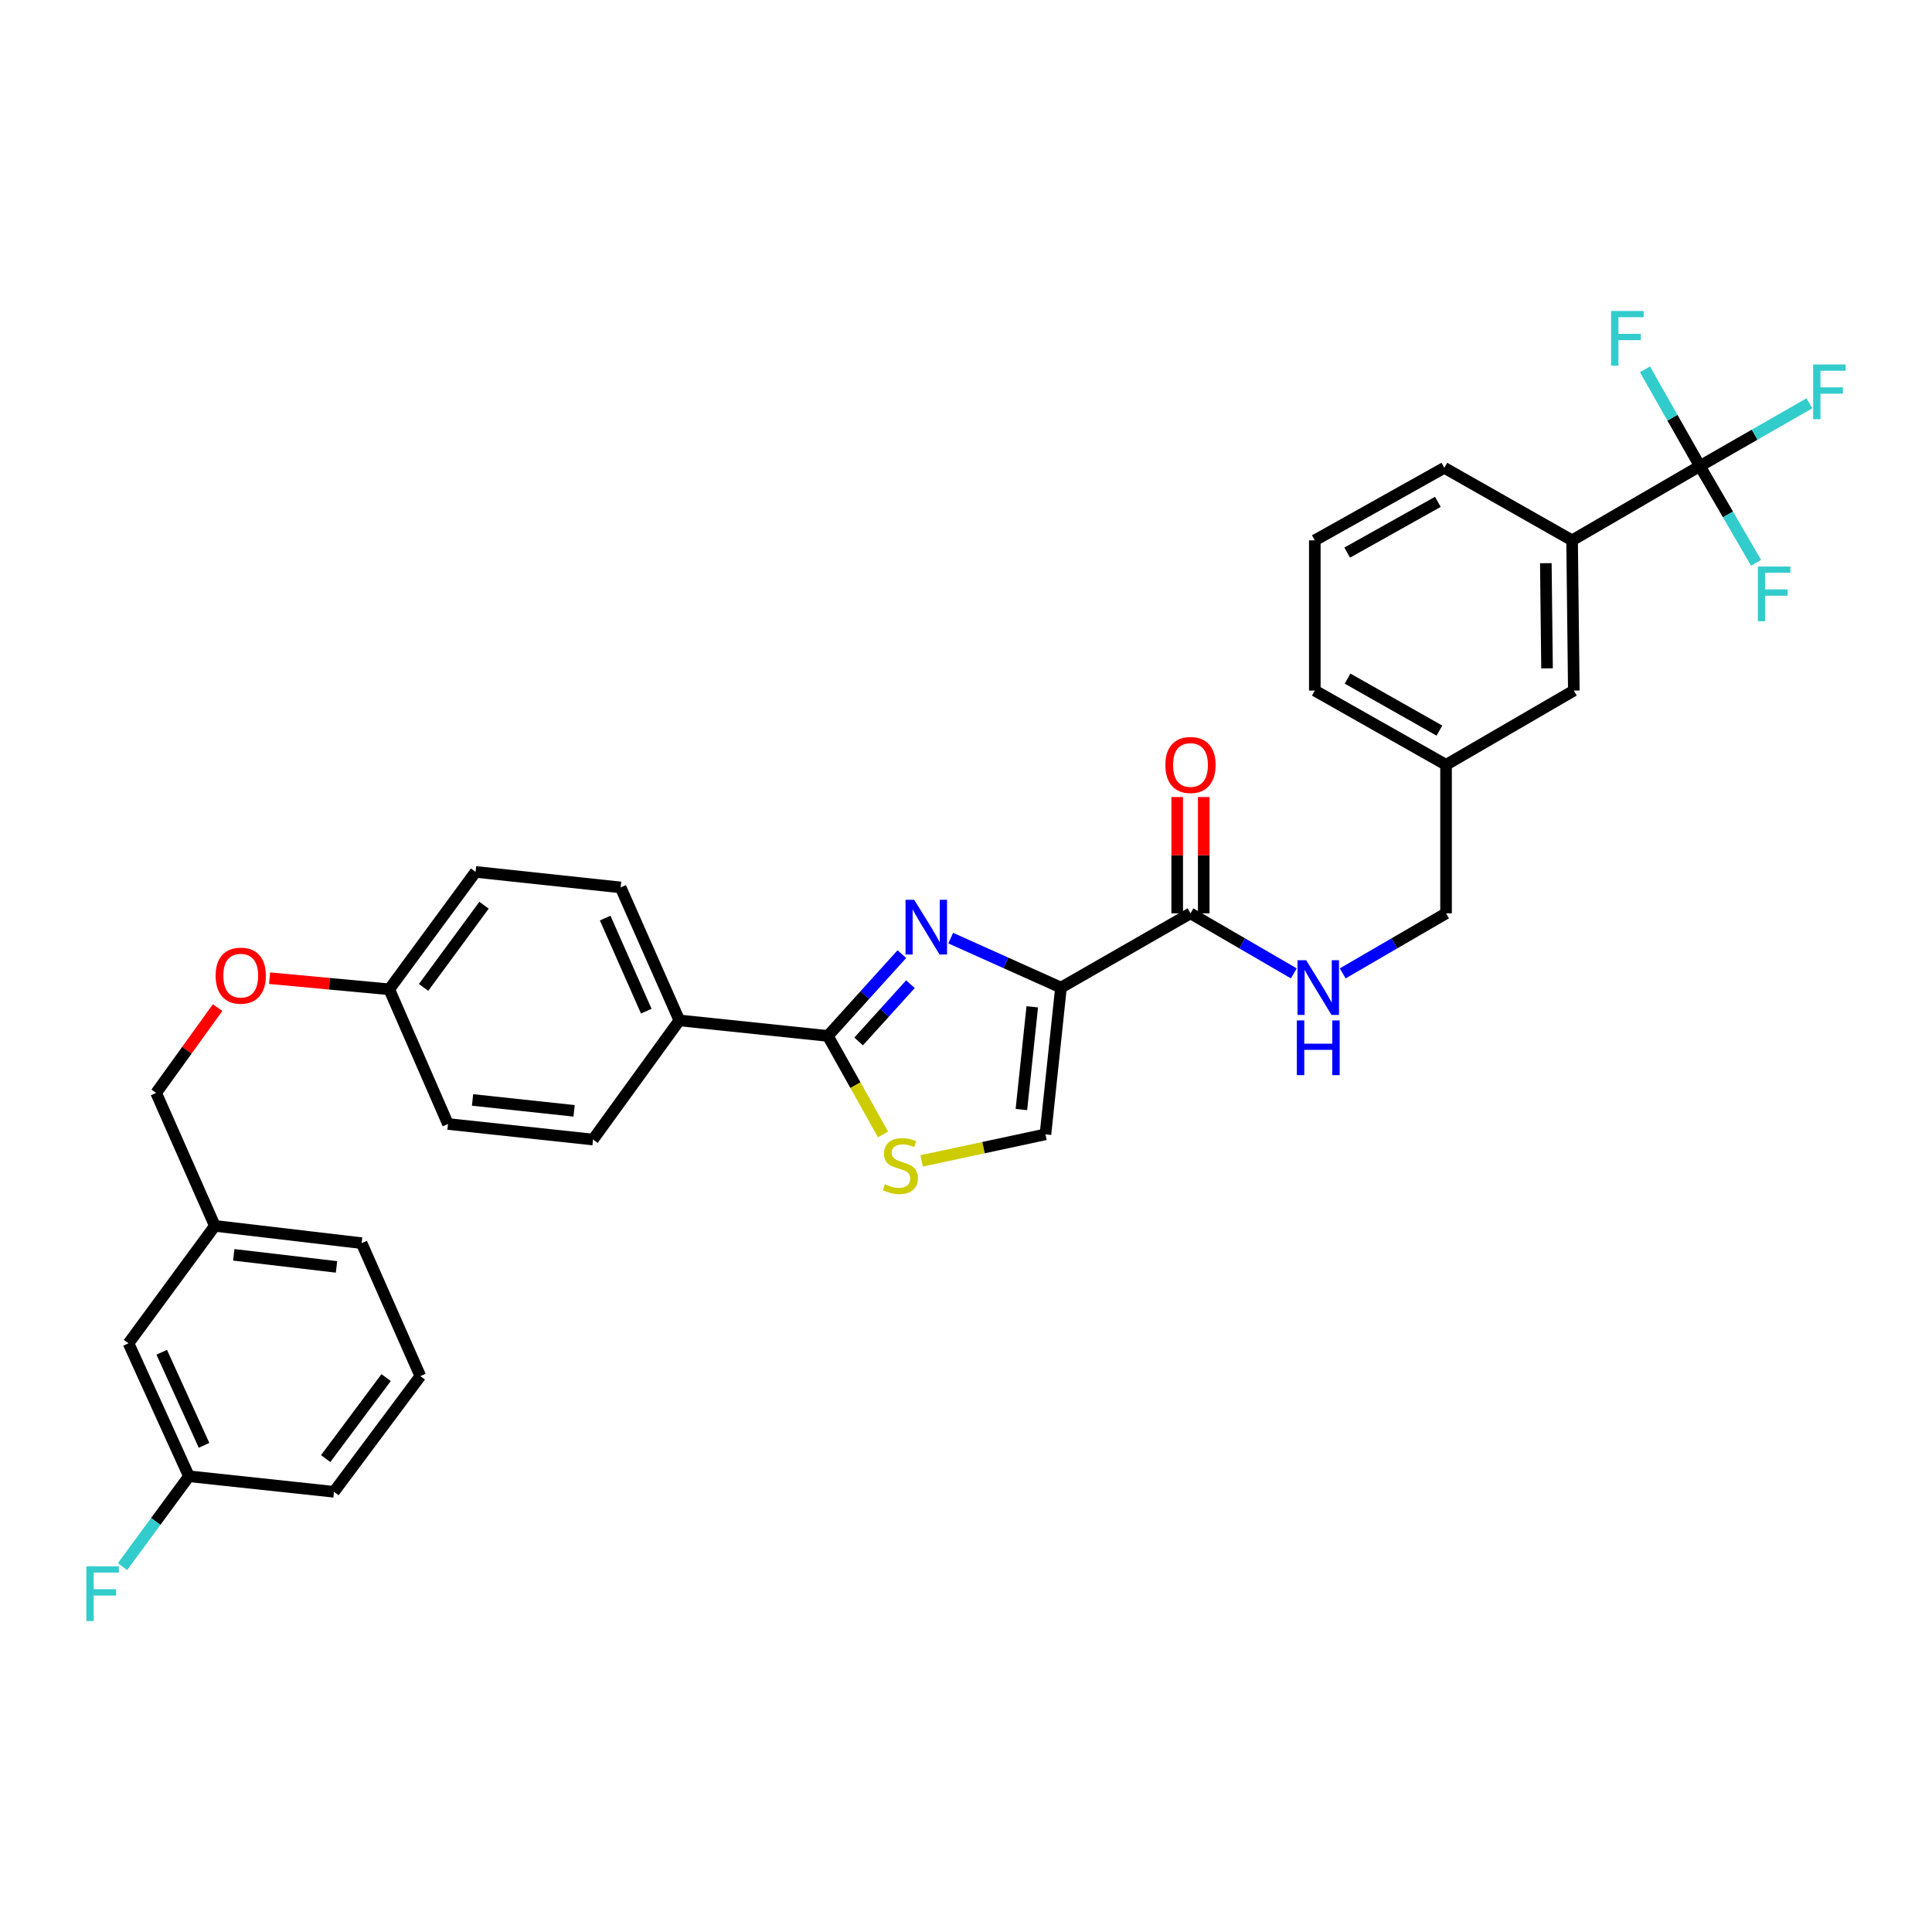 <?xml version='1.0' encoding='iso-8859-1'?>
<svg version='1.1' baseProfile='full'
              xmlns='http://www.w3.org/2000/svg'
                      xmlns:rdkit='http://www.rdkit.org/xml'
                      xmlns:xlink='http://www.w3.org/1999/xlink'
                  xml:space='preserve'
width='1000px' height='1000px' viewBox='0 0 1000 1000'>
<!-- END OF HEADER -->
<rect style='opacity:1.0;fill:#FFFFFF;stroke:none' width='1000' height='1000' x='0' y='0'> </rect>
<path class='bond-0' d='M 879.854,241.249 L 813.715,279.681' style='fill:none;fill-rule:evenodd;stroke:#000000;stroke-width:6px;stroke-linecap:butt;stroke-linejoin:miter;stroke-opacity:1' />
<path class='bond-1' d='M 879.854,241.249 L 908.197,225' style='fill:none;fill-rule:evenodd;stroke:#000000;stroke-width:6px;stroke-linecap:butt;stroke-linejoin:miter;stroke-opacity:1' />
<path class='bond-1' d='M 908.197,225 L 936.541,208.751' style='fill:none;fill-rule:evenodd;stroke:#33CCCC;stroke-width:6px;stroke-linecap:butt;stroke-linejoin:miter;stroke-opacity:1' />
<path class='bond-2' d='M 879.854,241.249 L 865.645,216.21' style='fill:none;fill-rule:evenodd;stroke:#000000;stroke-width:6px;stroke-linecap:butt;stroke-linejoin:miter;stroke-opacity:1' />
<path class='bond-2' d='M 865.645,216.21 L 851.436,191.171' style='fill:none;fill-rule:evenodd;stroke:#33CCCC;stroke-width:6px;stroke-linecap:butt;stroke-linejoin:miter;stroke-opacity:1' />
<path class='bond-3' d='M 879.854,241.249 L 894.4,266.282' style='fill:none;fill-rule:evenodd;stroke:#000000;stroke-width:6px;stroke-linecap:butt;stroke-linejoin:miter;stroke-opacity:1' />
<path class='bond-3' d='M 894.4,266.282 L 908.947,291.316' style='fill:none;fill-rule:evenodd;stroke:#33CCCC;stroke-width:6px;stroke-linecap:butt;stroke-linejoin:miter;stroke-opacity:1' />
<path class='bond-4' d='M 616.19,472.743 L 642.933,488.284' style='fill:none;fill-rule:evenodd;stroke:#000000;stroke-width:6px;stroke-linecap:butt;stroke-linejoin:miter;stroke-opacity:1' />
<path class='bond-4' d='M 642.933,488.284 L 669.677,503.824' style='fill:none;fill-rule:evenodd;stroke:#0000FF;stroke-width:6px;stroke-linecap:butt;stroke-linejoin:miter;stroke-opacity:1' />
<path class='bond-5' d='M 623.055,472.743 L 623.055,442.648' style='fill:none;fill-rule:evenodd;stroke:#000000;stroke-width:6px;stroke-linecap:butt;stroke-linejoin:miter;stroke-opacity:1' />
<path class='bond-5' d='M 623.055,442.648 L 623.055,412.553' style='fill:none;fill-rule:evenodd;stroke:#FF0000;stroke-width:6px;stroke-linecap:butt;stroke-linejoin:miter;stroke-opacity:1' />
<path class='bond-5' d='M 609.324,472.743 L 609.324,442.648' style='fill:none;fill-rule:evenodd;stroke:#000000;stroke-width:6px;stroke-linecap:butt;stroke-linejoin:miter;stroke-opacity:1' />
<path class='bond-5' d='M 609.324,442.648 L 609.324,412.553' style='fill:none;fill-rule:evenodd;stroke:#FF0000;stroke-width:6px;stroke-linecap:butt;stroke-linejoin:miter;stroke-opacity:1' />
<path class='bond-6' d='M 616.19,472.743 L 549.158,511.176' style='fill:none;fill-rule:evenodd;stroke:#000000;stroke-width:6px;stroke-linecap:butt;stroke-linejoin:miter;stroke-opacity:1' />
<path class='bond-7' d='M 694.981,503.824 L 721.725,488.284' style='fill:none;fill-rule:evenodd;stroke:#0000FF;stroke-width:6px;stroke-linecap:butt;stroke-linejoin:miter;stroke-opacity:1' />
<path class='bond-7' d='M 721.725,488.284 L 748.468,472.743' style='fill:none;fill-rule:evenodd;stroke:#000000;stroke-width:6px;stroke-linecap:butt;stroke-linejoin:miter;stroke-opacity:1' />
<path class='bond-8' d='M 813.715,279.681 L 814.607,357.439' style='fill:none;fill-rule:evenodd;stroke:#000000;stroke-width:6px;stroke-linecap:butt;stroke-linejoin:miter;stroke-opacity:1' />
<path class='bond-8' d='M 800.118,291.502 L 800.743,345.933' style='fill:none;fill-rule:evenodd;stroke:#000000;stroke-width:6px;stroke-linecap:butt;stroke-linejoin:miter;stroke-opacity:1' />
<path class='bond-9' d='M 813.715,279.681 L 747.575,242.141' style='fill:none;fill-rule:evenodd;stroke:#000000;stroke-width:6px;stroke-linecap:butt;stroke-linejoin:miter;stroke-opacity:1' />
<path class='bond-10' d='M 428.498,536.197 L 442.776,561.693' style='fill:none;fill-rule:evenodd;stroke:#000000;stroke-width:6px;stroke-linecap:butt;stroke-linejoin:miter;stroke-opacity:1' />
<path class='bond-10' d='M 442.776,561.693 L 457.055,587.188' style='fill:none;fill-rule:evenodd;stroke:#CCCC00;stroke-width:6px;stroke-linecap:butt;stroke-linejoin:miter;stroke-opacity:1' />
<path class='bond-11' d='M 428.498,536.197 L 447.65,515.029' style='fill:none;fill-rule:evenodd;stroke:#000000;stroke-width:6px;stroke-linecap:butt;stroke-linejoin:miter;stroke-opacity:1' />
<path class='bond-11' d='M 447.65,515.029 L 466.803,493.86' style='fill:none;fill-rule:evenodd;stroke:#0000FF;stroke-width:6px;stroke-linecap:butt;stroke-linejoin:miter;stroke-opacity:1' />
<path class='bond-11' d='M 444.426,539.059 L 457.833,524.241' style='fill:none;fill-rule:evenodd;stroke:#000000;stroke-width:6px;stroke-linecap:butt;stroke-linejoin:miter;stroke-opacity:1' />
<path class='bond-11' d='M 457.833,524.241 L 471.239,509.423' style='fill:none;fill-rule:evenodd;stroke:#0000FF;stroke-width:6px;stroke-linecap:butt;stroke-linejoin:miter;stroke-opacity:1' />
<path class='bond-12' d='M 428.498,536.197 L 351.633,528.157' style='fill:none;fill-rule:evenodd;stroke:#000000;stroke-width:6px;stroke-linecap:butt;stroke-linejoin:miter;stroke-opacity:1' />
<path class='bond-13' d='M 477.038,600.872 L 509.078,594.006' style='fill:none;fill-rule:evenodd;stroke:#CCCC00;stroke-width:6px;stroke-linecap:butt;stroke-linejoin:miter;stroke-opacity:1' />
<path class='bond-13' d='M 509.078,594.006 L 541.118,587.14' style='fill:none;fill-rule:evenodd;stroke:#000000;stroke-width:6px;stroke-linecap:butt;stroke-linejoin:miter;stroke-opacity:1' />
<path class='bond-14' d='M 541.118,587.14 L 549.158,511.176' style='fill:none;fill-rule:evenodd;stroke:#000000;stroke-width:6px;stroke-linecap:butt;stroke-linejoin:miter;stroke-opacity:1' />
<path class='bond-14' d='M 528.669,574.3 L 534.297,521.125' style='fill:none;fill-rule:evenodd;stroke:#000000;stroke-width:6px;stroke-linecap:butt;stroke-linejoin:miter;stroke-opacity:1' />
<path class='bond-15' d='M 549.158,511.176 L 520.625,498.372' style='fill:none;fill-rule:evenodd;stroke:#000000;stroke-width:6px;stroke-linecap:butt;stroke-linejoin:miter;stroke-opacity:1' />
<path class='bond-15' d='M 520.625,498.372 L 492.092,485.568' style='fill:none;fill-rule:evenodd;stroke:#0000FF;stroke-width:6px;stroke-linecap:butt;stroke-linejoin:miter;stroke-opacity:1' />
<path class='bond-16' d='M 66.518,695.29 L 97.802,764.114' style='fill:none;fill-rule:evenodd;stroke:#000000;stroke-width:6px;stroke-linecap:butt;stroke-linejoin:miter;stroke-opacity:1' />
<path class='bond-16' d='M 83.711,699.931 L 105.61,748.108' style='fill:none;fill-rule:evenodd;stroke:#000000;stroke-width:6px;stroke-linecap:butt;stroke-linejoin:miter;stroke-opacity:1' />
<path class='bond-17' d='M 66.518,695.29 L 111.206,634.513' style='fill:none;fill-rule:evenodd;stroke:#000000;stroke-width:6px;stroke-linecap:butt;stroke-linejoin:miter;stroke-opacity:1' />
<path class='bond-18' d='M 139.539,506.303 L 170.506,509.185' style='fill:none;fill-rule:evenodd;stroke:#FF0000;stroke-width:6px;stroke-linecap:butt;stroke-linejoin:miter;stroke-opacity:1' />
<path class='bond-18' d='M 170.506,509.185 L 201.474,512.068' style='fill:none;fill-rule:evenodd;stroke:#000000;stroke-width:6px;stroke-linecap:butt;stroke-linejoin:miter;stroke-opacity:1' />
<path class='bond-19' d='M 112.625,521.546 L 96.719,543.621' style='fill:none;fill-rule:evenodd;stroke:#FF0000;stroke-width:6px;stroke-linecap:butt;stroke-linejoin:miter;stroke-opacity:1' />
<path class='bond-19' d='M 96.719,543.621 L 80.814,565.697' style='fill:none;fill-rule:evenodd;stroke:#000000;stroke-width:6px;stroke-linecap:butt;stroke-linejoin:miter;stroke-opacity:1' />
<path class='bond-20' d='M 97.802,764.114 L 80.608,787.495' style='fill:none;fill-rule:evenodd;stroke:#000000;stroke-width:6px;stroke-linecap:butt;stroke-linejoin:miter;stroke-opacity:1' />
<path class='bond-20' d='M 80.608,787.495 L 63.413,810.876' style='fill:none;fill-rule:evenodd;stroke:#33CCCC;stroke-width:6px;stroke-linecap:butt;stroke-linejoin:miter;stroke-opacity:1' />
<path class='bond-21' d='M 97.802,764.114 L 172.874,772.155' style='fill:none;fill-rule:evenodd;stroke:#000000;stroke-width:6px;stroke-linecap:butt;stroke-linejoin:miter;stroke-opacity:1' />
<path class='bond-22' d='M 246.169,451.292 L 201.474,512.068' style='fill:none;fill-rule:evenodd;stroke:#000000;stroke-width:6px;stroke-linecap:butt;stroke-linejoin:miter;stroke-opacity:1' />
<path class='bond-22' d='M 250.527,468.544 L 219.24,511.087' style='fill:none;fill-rule:evenodd;stroke:#000000;stroke-width:6px;stroke-linecap:butt;stroke-linejoin:miter;stroke-opacity:1' />
<path class='bond-23' d='M 246.169,451.292 L 321.241,459.332' style='fill:none;fill-rule:evenodd;stroke:#000000;stroke-width:6px;stroke-linecap:butt;stroke-linejoin:miter;stroke-opacity:1' />
<path class='bond-24' d='M 201.474,512.068 L 231.866,581.778' style='fill:none;fill-rule:evenodd;stroke:#000000;stroke-width:6px;stroke-linecap:butt;stroke-linejoin:miter;stroke-opacity:1' />
<path class='bond-25' d='M 231.866,581.778 L 306.945,589.826' style='fill:none;fill-rule:evenodd;stroke:#000000;stroke-width:6px;stroke-linecap:butt;stroke-linejoin:miter;stroke-opacity:1' />
<path class='bond-25' d='M 244.591,569.332 L 297.147,574.965' style='fill:none;fill-rule:evenodd;stroke:#000000;stroke-width:6px;stroke-linecap:butt;stroke-linejoin:miter;stroke-opacity:1' />
<path class='bond-26' d='M 306.945,589.826 L 351.633,528.157' style='fill:none;fill-rule:evenodd;stroke:#000000;stroke-width:6px;stroke-linecap:butt;stroke-linejoin:miter;stroke-opacity:1' />
<path class='bond-27' d='M 351.633,528.157 L 321.241,459.332' style='fill:none;fill-rule:evenodd;stroke:#000000;stroke-width:6px;stroke-linecap:butt;stroke-linejoin:miter;stroke-opacity:1' />
<path class='bond-27' d='M 334.513,523.38 L 313.239,475.203' style='fill:none;fill-rule:evenodd;stroke:#000000;stroke-width:6px;stroke-linecap:butt;stroke-linejoin:miter;stroke-opacity:1' />
<path class='bond-28' d='M 111.206,634.513 L 80.814,565.697' style='fill:none;fill-rule:evenodd;stroke:#000000;stroke-width:6px;stroke-linecap:butt;stroke-linejoin:miter;stroke-opacity:1' />
<path class='bond-29' d='M 111.206,634.513 L 187.178,643.454' style='fill:none;fill-rule:evenodd;stroke:#000000;stroke-width:6px;stroke-linecap:butt;stroke-linejoin:miter;stroke-opacity:1' />
<path class='bond-29' d='M 120.997,649.492 L 174.177,655.75' style='fill:none;fill-rule:evenodd;stroke:#000000;stroke-width:6px;stroke-linecap:butt;stroke-linejoin:miter;stroke-opacity:1' />
<path class='bond-30' d='M 217.562,712.271 L 187.178,643.454' style='fill:none;fill-rule:evenodd;stroke:#000000;stroke-width:6px;stroke-linecap:butt;stroke-linejoin:miter;stroke-opacity:1' />
<path class='bond-31' d='M 217.562,712.271 L 172.874,772.155' style='fill:none;fill-rule:evenodd;stroke:#000000;stroke-width:6px;stroke-linecap:butt;stroke-linejoin:miter;stroke-opacity:1' />
<path class='bond-31' d='M 199.854,713.041 L 168.573,754.96' style='fill:none;fill-rule:evenodd;stroke:#000000;stroke-width:6px;stroke-linecap:butt;stroke-linejoin:miter;stroke-opacity:1' />
<path class='bond-32' d='M 814.607,357.439 L 748.468,395.871' style='fill:none;fill-rule:evenodd;stroke:#000000;stroke-width:6px;stroke-linecap:butt;stroke-linejoin:miter;stroke-opacity:1' />
<path class='bond-33' d='M 748.468,395.871 L 748.468,472.743' style='fill:none;fill-rule:evenodd;stroke:#000000;stroke-width:6px;stroke-linecap:butt;stroke-linejoin:miter;stroke-opacity:1' />
<path class='bond-34' d='M 748.468,395.871 L 680.544,357.439' style='fill:none;fill-rule:evenodd;stroke:#000000;stroke-width:6px;stroke-linecap:butt;stroke-linejoin:miter;stroke-opacity:1' />
<path class='bond-34' d='M 745.041,378.155 L 697.494,351.252' style='fill:none;fill-rule:evenodd;stroke:#000000;stroke-width:6px;stroke-linecap:butt;stroke-linejoin:miter;stroke-opacity:1' />
<path class='bond-35' d='M 747.575,242.141 L 680.544,279.681' style='fill:none;fill-rule:evenodd;stroke:#000000;stroke-width:6px;stroke-linecap:butt;stroke-linejoin:miter;stroke-opacity:1' />
<path class='bond-35' d='M 744.23,259.753 L 697.308,286.031' style='fill:none;fill-rule:evenodd;stroke:#000000;stroke-width:6px;stroke-linecap:butt;stroke-linejoin:miter;stroke-opacity:1' />
<path class='bond-36' d='M 680.544,279.681 L 680.544,357.439' style='fill:none;fill-rule:evenodd;stroke:#000000;stroke-width:6px;stroke-linecap:butt;stroke-linejoin:miter;stroke-opacity:1' />
<path  class='atom-2' d='M 676.069 497.016
L 685.349 512.016
Q 686.269 513.496, 687.749 516.176
Q 689.229 518.856, 689.309 519.016
L 689.309 497.016
L 693.069 497.016
L 693.069 525.336
L 689.189 525.336
L 679.229 508.936
Q 678.069 507.016, 676.829 504.816
Q 675.629 502.616, 675.269 501.936
L 675.269 525.336
L 671.589 525.336
L 671.589 497.016
L 676.069 497.016
' fill='#0000FF'/>
<path  class='atom-2' d='M 671.249 528.168
L 675.089 528.168
L 675.089 540.208
L 689.569 540.208
L 689.569 528.168
L 693.409 528.168
L 693.409 556.488
L 689.569 556.488
L 689.569 543.408
L 675.089 543.408
L 675.089 556.488
L 671.249 556.488
L 671.249 528.168
' fill='#0000FF'/>
<path  class='atom-3' d='M 603.19 395.951
Q 603.19 389.151, 606.55 385.351
Q 609.91 381.551, 616.19 381.551
Q 622.47 381.551, 625.83 385.351
Q 629.19 389.151, 629.19 395.951
Q 629.19 402.831, 625.79 406.751
Q 622.39 410.631, 616.19 410.631
Q 609.95 410.631, 606.55 406.751
Q 603.19 402.871, 603.19 395.951
M 616.19 407.431
Q 620.51 407.431, 622.83 404.551
Q 625.19 401.631, 625.19 395.951
Q 625.19 390.391, 622.83 387.591
Q 620.51 384.751, 616.19 384.751
Q 611.87 384.751, 609.51 387.551
Q 607.19 390.351, 607.19 395.951
Q 607.19 401.671, 609.51 404.551
Q 611.87 407.431, 616.19 407.431
' fill='#FF0000'/>
<path  class='atom-6' d='M 458.038 612.949
Q 458.358 613.069, 459.678 613.629
Q 460.998 614.189, 462.438 614.549
Q 463.918 614.869, 465.358 614.869
Q 468.038 614.869, 469.598 613.589
Q 471.158 612.269, 471.158 609.989
Q 471.158 608.429, 470.358 607.469
Q 469.598 606.509, 468.398 605.989
Q 467.198 605.469, 465.198 604.869
Q 462.678 604.109, 461.158 603.389
Q 459.678 602.669, 458.598 601.149
Q 457.558 599.629, 457.558 597.069
Q 457.558 593.509, 459.958 591.309
Q 462.398 589.109, 467.198 589.109
Q 470.478 589.109, 474.198 590.669
L 473.278 593.749
Q 469.878 592.349, 467.318 592.349
Q 464.558 592.349, 463.038 593.509
Q 461.518 594.629, 461.558 596.589
Q 461.558 598.109, 462.318 599.029
Q 463.118 599.949, 464.238 600.469
Q 465.398 600.989, 467.318 601.589
Q 469.878 602.389, 471.398 603.189
Q 472.918 603.989, 473.998 605.629
Q 475.118 607.229, 475.118 609.989
Q 475.118 613.909, 472.478 616.029
Q 469.878 618.109, 465.518 618.109
Q 462.998 618.109, 461.078 617.549
Q 459.198 617.029, 456.958 616.109
L 458.038 612.949
' fill='#CCCC00'/>
<path  class='atom-9' d='M 473.181 465.731
L 482.461 480.731
Q 483.381 482.211, 484.861 484.891
Q 486.341 487.571, 486.421 487.731
L 486.421 465.731
L 490.181 465.731
L 490.181 494.051
L 486.301 494.051
L 476.341 477.651
Q 475.181 475.731, 473.941 473.531
Q 472.741 471.331, 472.381 470.651
L 472.381 494.051
L 468.701 494.051
L 468.701 465.731
L 473.181 465.731
' fill='#0000FF'/>
<path  class='atom-11' d='M 111.609 504.993
Q 111.609 498.193, 114.969 494.393
Q 118.329 490.593, 124.609 490.593
Q 130.889 490.593, 134.249 494.393
Q 137.609 498.193, 137.609 504.993
Q 137.609 511.873, 134.209 515.793
Q 130.809 519.673, 124.609 519.673
Q 118.369 519.673, 114.969 515.793
Q 111.609 511.913, 111.609 504.993
M 124.609 516.473
Q 128.929 516.473, 131.249 513.593
Q 133.609 510.673, 133.609 504.993
Q 133.609 499.433, 131.249 496.633
Q 128.929 493.793, 124.609 493.793
Q 120.289 493.793, 117.929 496.593
Q 115.609 499.393, 115.609 504.993
Q 115.609 510.713, 117.929 513.593
Q 120.289 516.473, 124.609 516.473
' fill='#FF0000'/>
<path  class='atom-19' d='M 44.687 810.73
L 61.527 810.73
L 61.527 813.97
L 48.487 813.97
L 48.487 822.57
L 60.087 822.57
L 60.087 825.85
L 48.487 825.85
L 48.487 839.05
L 44.687 839.05
L 44.687 810.73
' fill='#33CCCC'/>
<path  class='atom-26' d='M 938.473 188.656
L 955.313 188.656
L 955.313 191.896
L 942.273 191.896
L 942.273 200.496
L 953.873 200.496
L 953.873 203.776
L 942.273 203.776
L 942.273 216.976
L 938.473 216.976
L 938.473 188.656
' fill='#33CCCC'/>
<path  class='atom-27' d='M 833.902 160.95
L 850.742 160.95
L 850.742 164.19
L 837.702 164.19
L 837.702 172.79
L 849.302 172.79
L 849.302 176.07
L 837.702 176.07
L 837.702 189.27
L 833.902 189.27
L 833.902 160.95
' fill='#33CCCC'/>
<path  class='atom-28' d='M 909.866 293.228
L 926.706 293.228
L 926.706 296.468
L 913.666 296.468
L 913.666 305.068
L 925.266 305.068
L 925.266 308.348
L 913.666 308.348
L 913.666 321.548
L 909.866 321.548
L 909.866 293.228
' fill='#33CCCC'/>
</svg>
